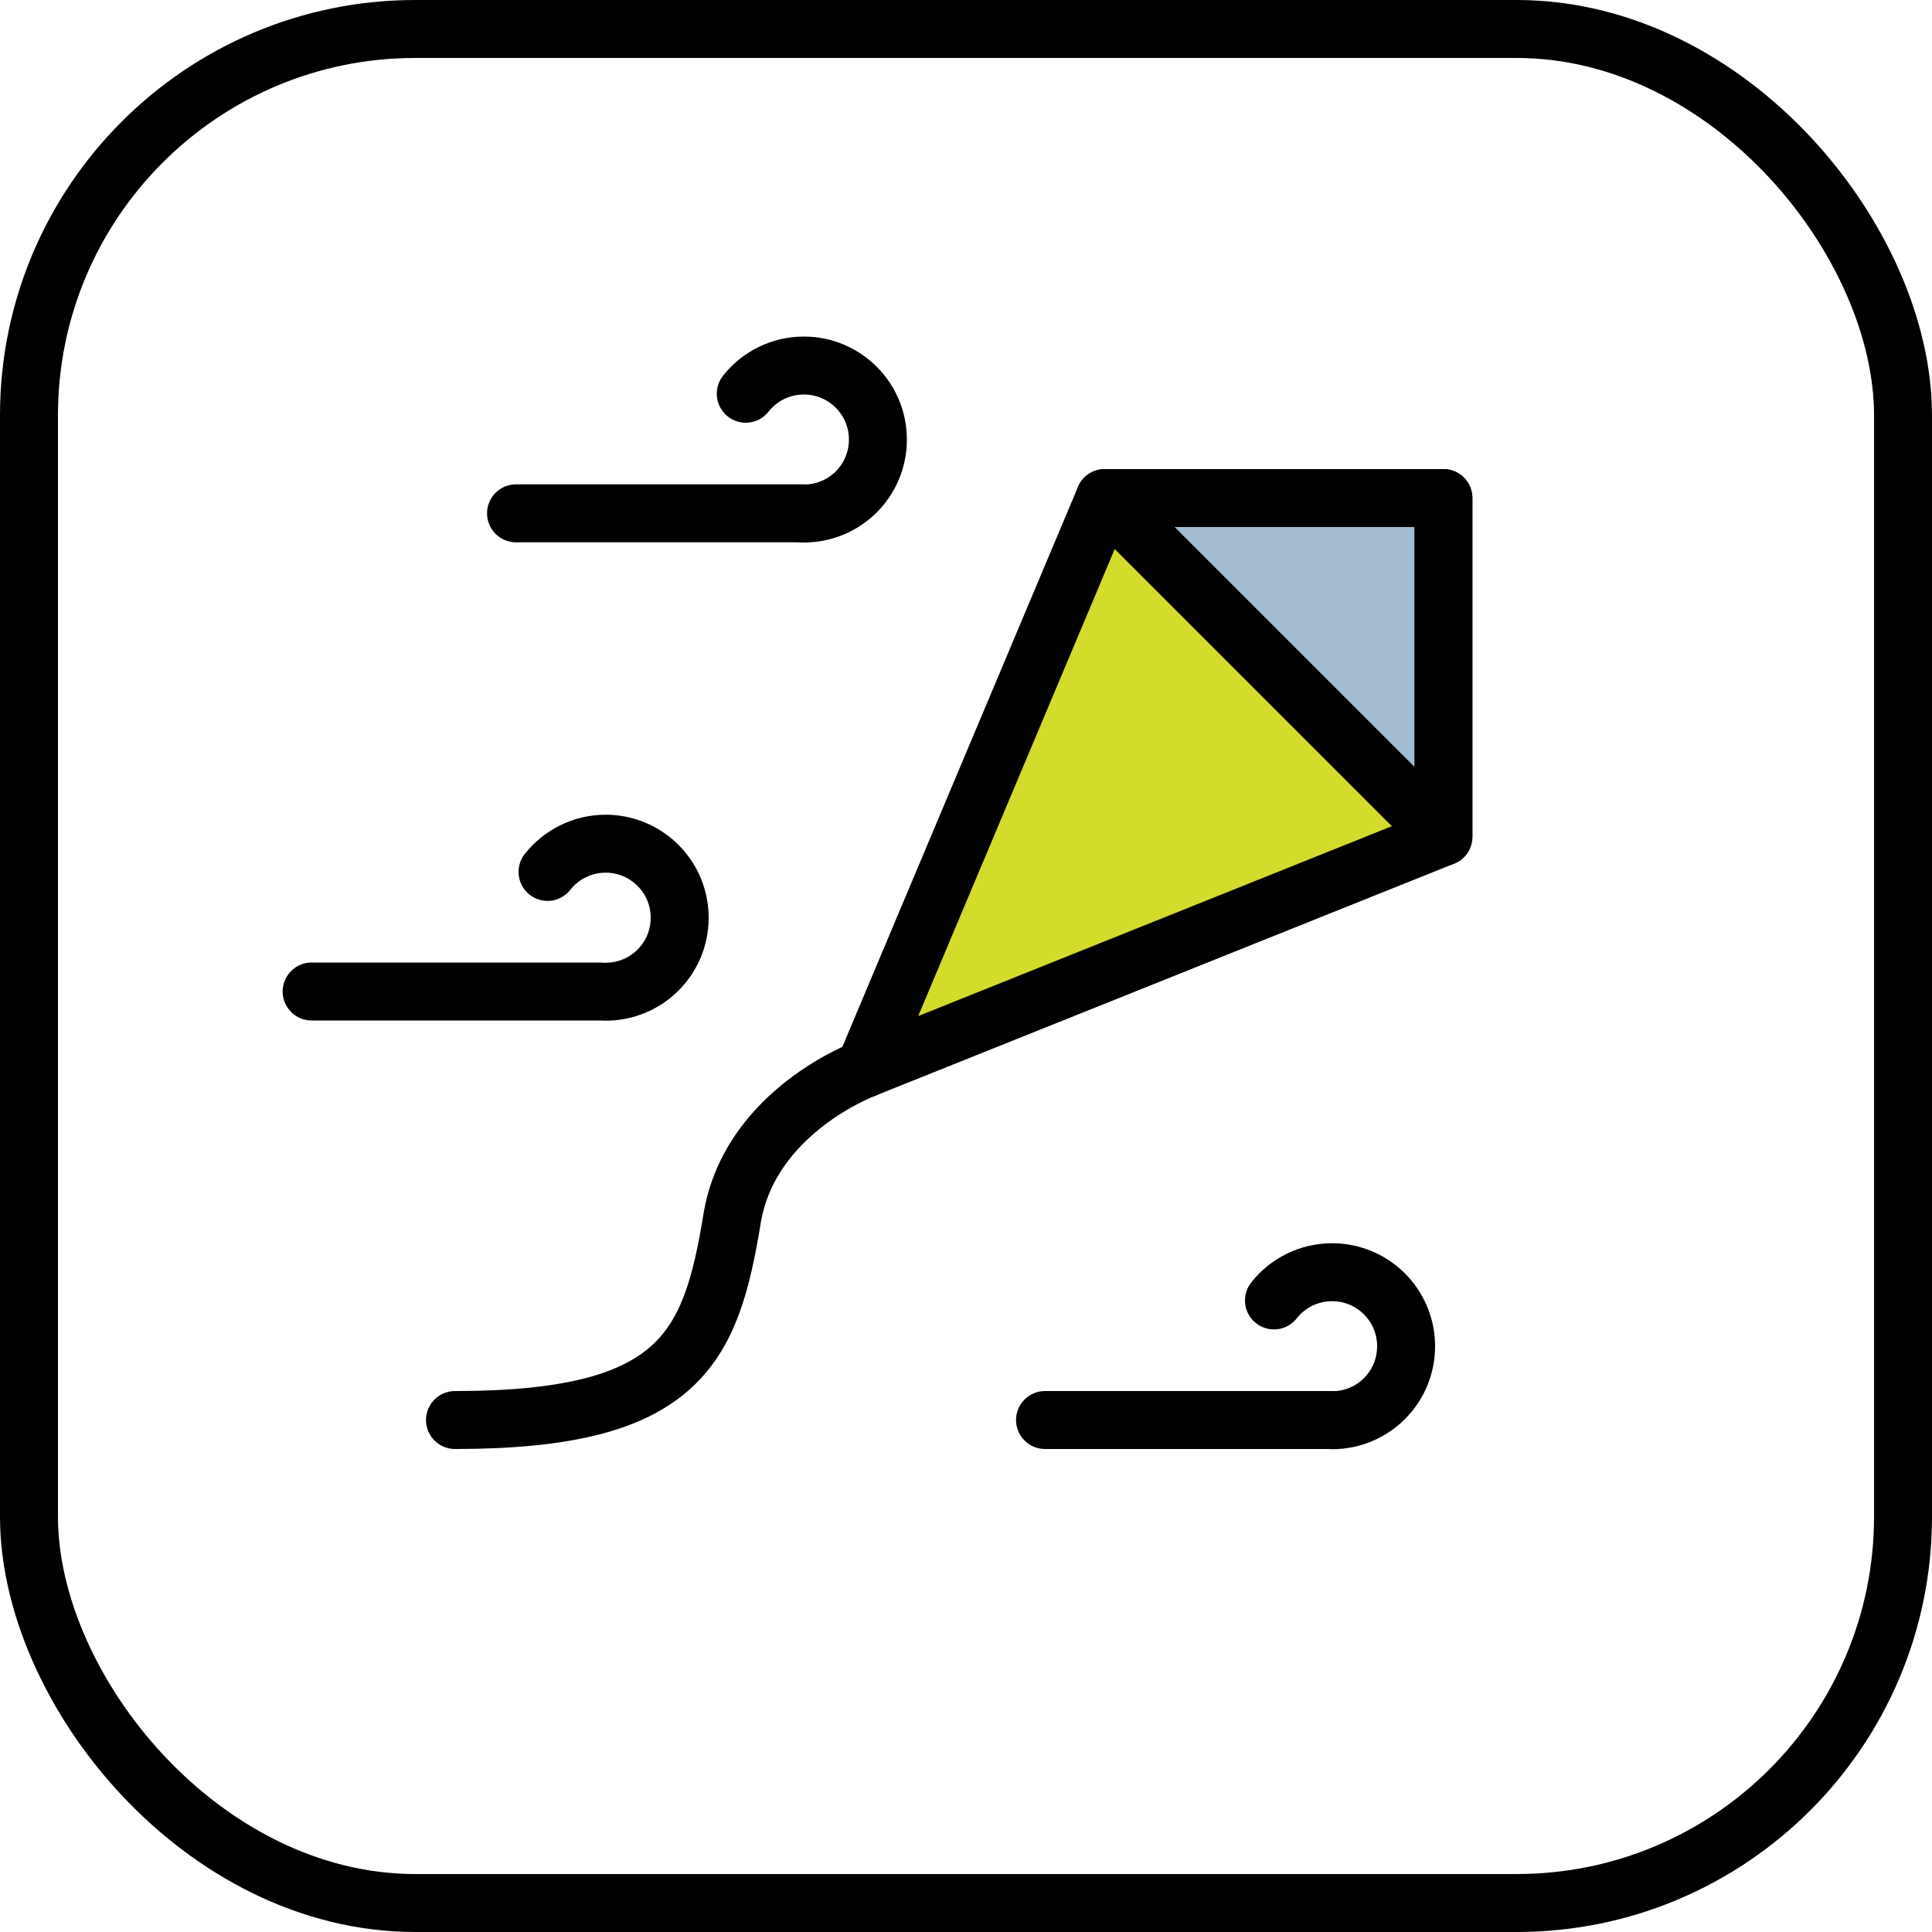 <?xml version="1.0" encoding="UTF-8"?>
<svg id="Ebene_1" data-name="Ebene 1" xmlns="http://www.w3.org/2000/svg" viewBox="0 0 100 100">
  <defs>
    <style>
      .cls-1 {
        fill: #a4bcd0;
      }

      .cls-1, .cls-2, .cls-3 {
        stroke: #000;
        stroke-linecap: round;
        stroke-linejoin: round;
        stroke-width: 3px;
      }

      .cls-2 {
        fill: none;
      }

      .cls-3 {
        fill: #d3db2b;
      }
    </style>
  </defs>
  <rect class="cls-2" x="1.5" y="1.5" width="97" height="97" rx="20" ry="20"/>
  <polygon class="cls-3" points="44.75 55.32 74.71 43.31 74.71 25.78 57.18 25.78 44.75 55.32"/>
  <polygon class="cls-1" points="74.71 43.31 57.18 25.78 74.71 25.78 74.71 43.31"/>
  <path class="cls-2" d="M23.55,73.5c11.67,0,13.24-3.71,14.34-10.41.91-5.58,6.87-7.77,6.87-7.77"/>
  <line class="cls-2" x1="26.71" y1="26.57" x2="41.61" y2="26.57"/>
  <line class="cls-2" x1="16.13" y1="51.32" x2="31.02" y2="51.32"/>
  <line class="cls-2" x1="54.09" y1="73.5" x2="68.99" y2="73.5"/>
  <path class="cls-2" d="M38.6,20.38c.7-.89,1.79-1.46,3.01-1.46,2.11,0,3.83,1.71,3.83,3.83s-1.71,3.83-3.83,3.83"/>
  <path class="cls-2" d="M28.34,45.13c.7-.89,1.79-1.46,3.01-1.46,2.11,0,3.83,1.71,3.83,3.83s-1.71,3.83-3.83,3.83"/>
  <path class="cls-2" d="M65.94,67.31c.7-.89,1.79-1.46,3.01-1.46,2.11,0,3.83,1.71,3.83,3.83s-1.71,3.83-3.83,3.83"/>
</svg>